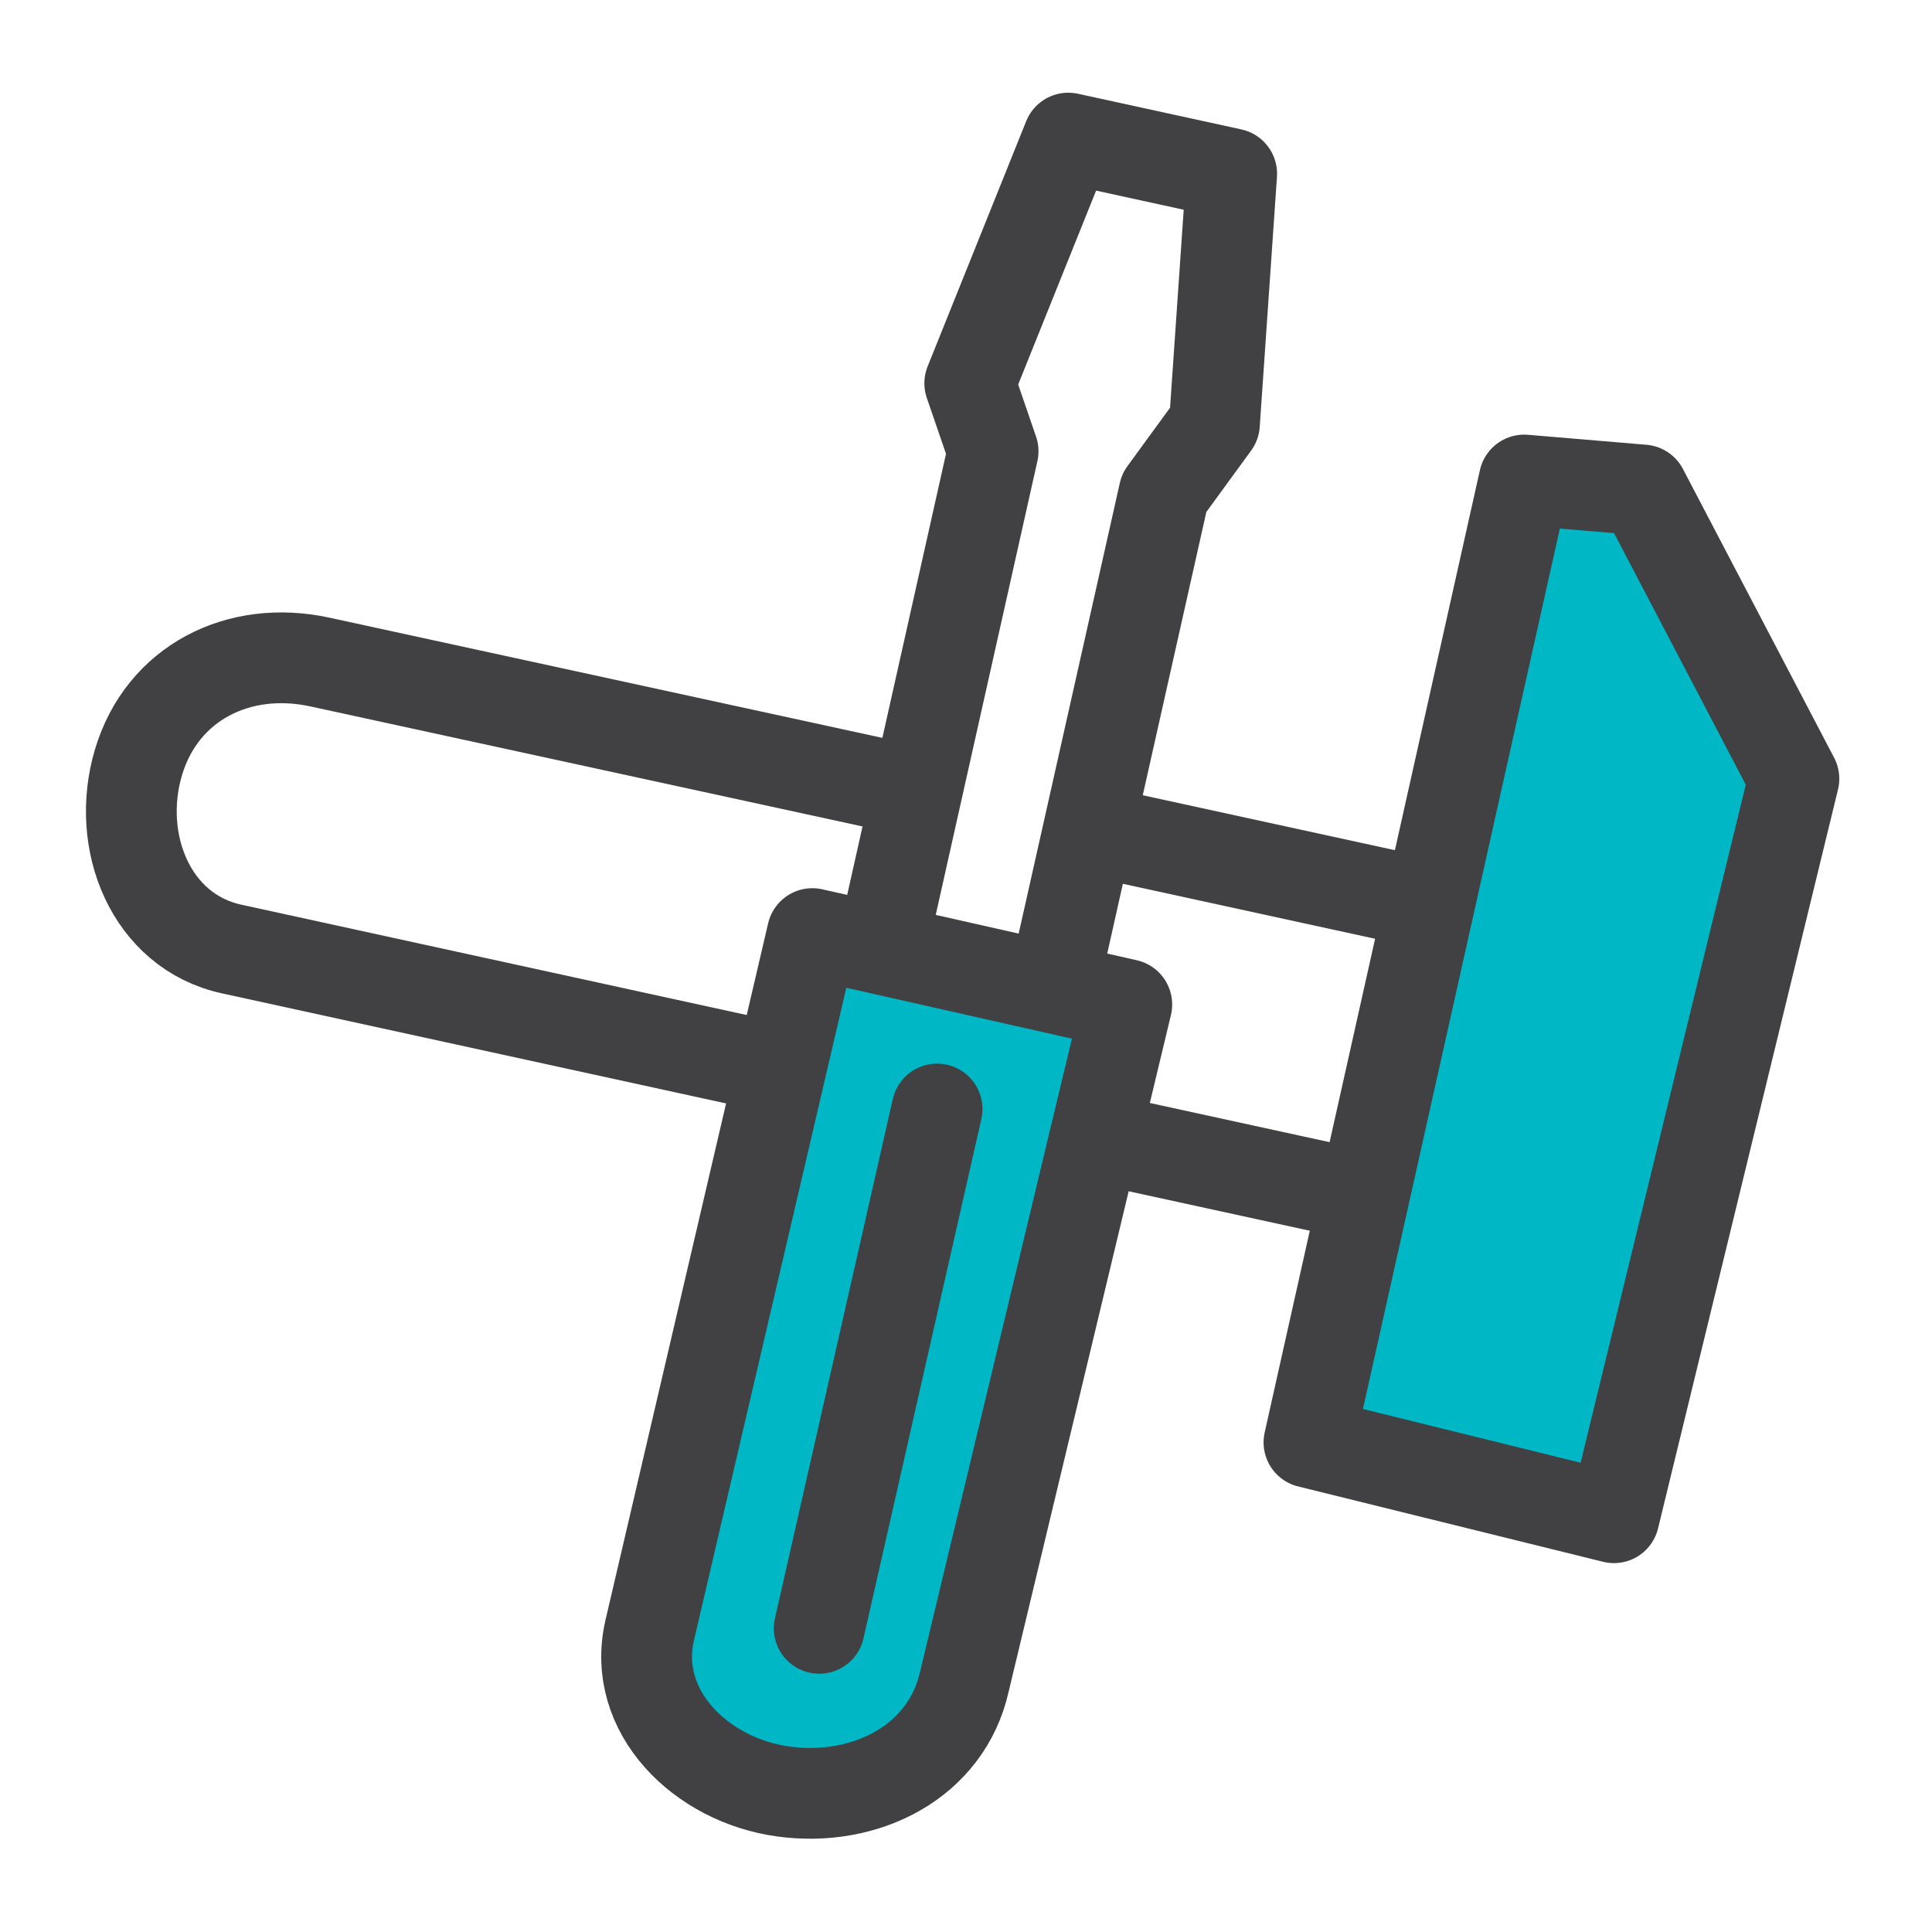 <svg id="ICOns" xmlns="http://www.w3.org/2000/svg" xmlns:xlink="http://www.w3.org/1999/xlink" viewBox="0 0 149 149"><defs><clipPath id="clip-path"><rect width="149" height="149" style="fill:none"/></clipPath></defs><g style="clip-path:url(#clip-path)"><g style="clip-path:url(#clip-path)"><polygon points="126.69 37.79 117.55 37.02 100.95 111.24 124.47 117.05 138.35 60.06 126.69 37.79" style="fill:#00b7c6;stroke:#414042;stroke-linejoin:round;stroke-width:7px"/><path d="M86.9,77.47l-12.52,52.2c-1.39,6.24-7.67,9.37-14,8.49S48.7,132,50.09,125.8L62.65,72Z" style="fill:#00b7c6;stroke:#414042;stroke-linejoin:round;stroke-width:7px"/><line x1="72.27" y1="85.53" x2="63.18" y2="125.58" style="fill:none;stroke:#414042;stroke-linecap:round;stroke-linejoin:round;stroke-width:7px"/><polyline points="67.88 73.68 76.59 34.8 74.79 29.56 82.39 10.65 94.99 13.4 93.66 32.69 89.78 38.01 81.07 76.81" style="fill:none;stroke:#414042;stroke-linejoin:round;stroke-width:7px"/><line x1="83.94" y1="64" x2="110.42" y2="69.77" style="fill:none;stroke:#414042;stroke-linejoin:round;stroke-width:7px"/><path d="M60.09,82.41,17.86,73.19c-6.24-1.36-9-8.29-7.18-14.4s7.71-9.1,14-7.73l46,10" style="fill:none;stroke:#414042;stroke-linejoin:round;stroke-width:7px"/><line x1="103.65" y1="91.91" x2="84.38" y2="87.71" style="fill:none;stroke:#414042;stroke-linejoin:round;stroke-width:7px"/></g></g></svg>